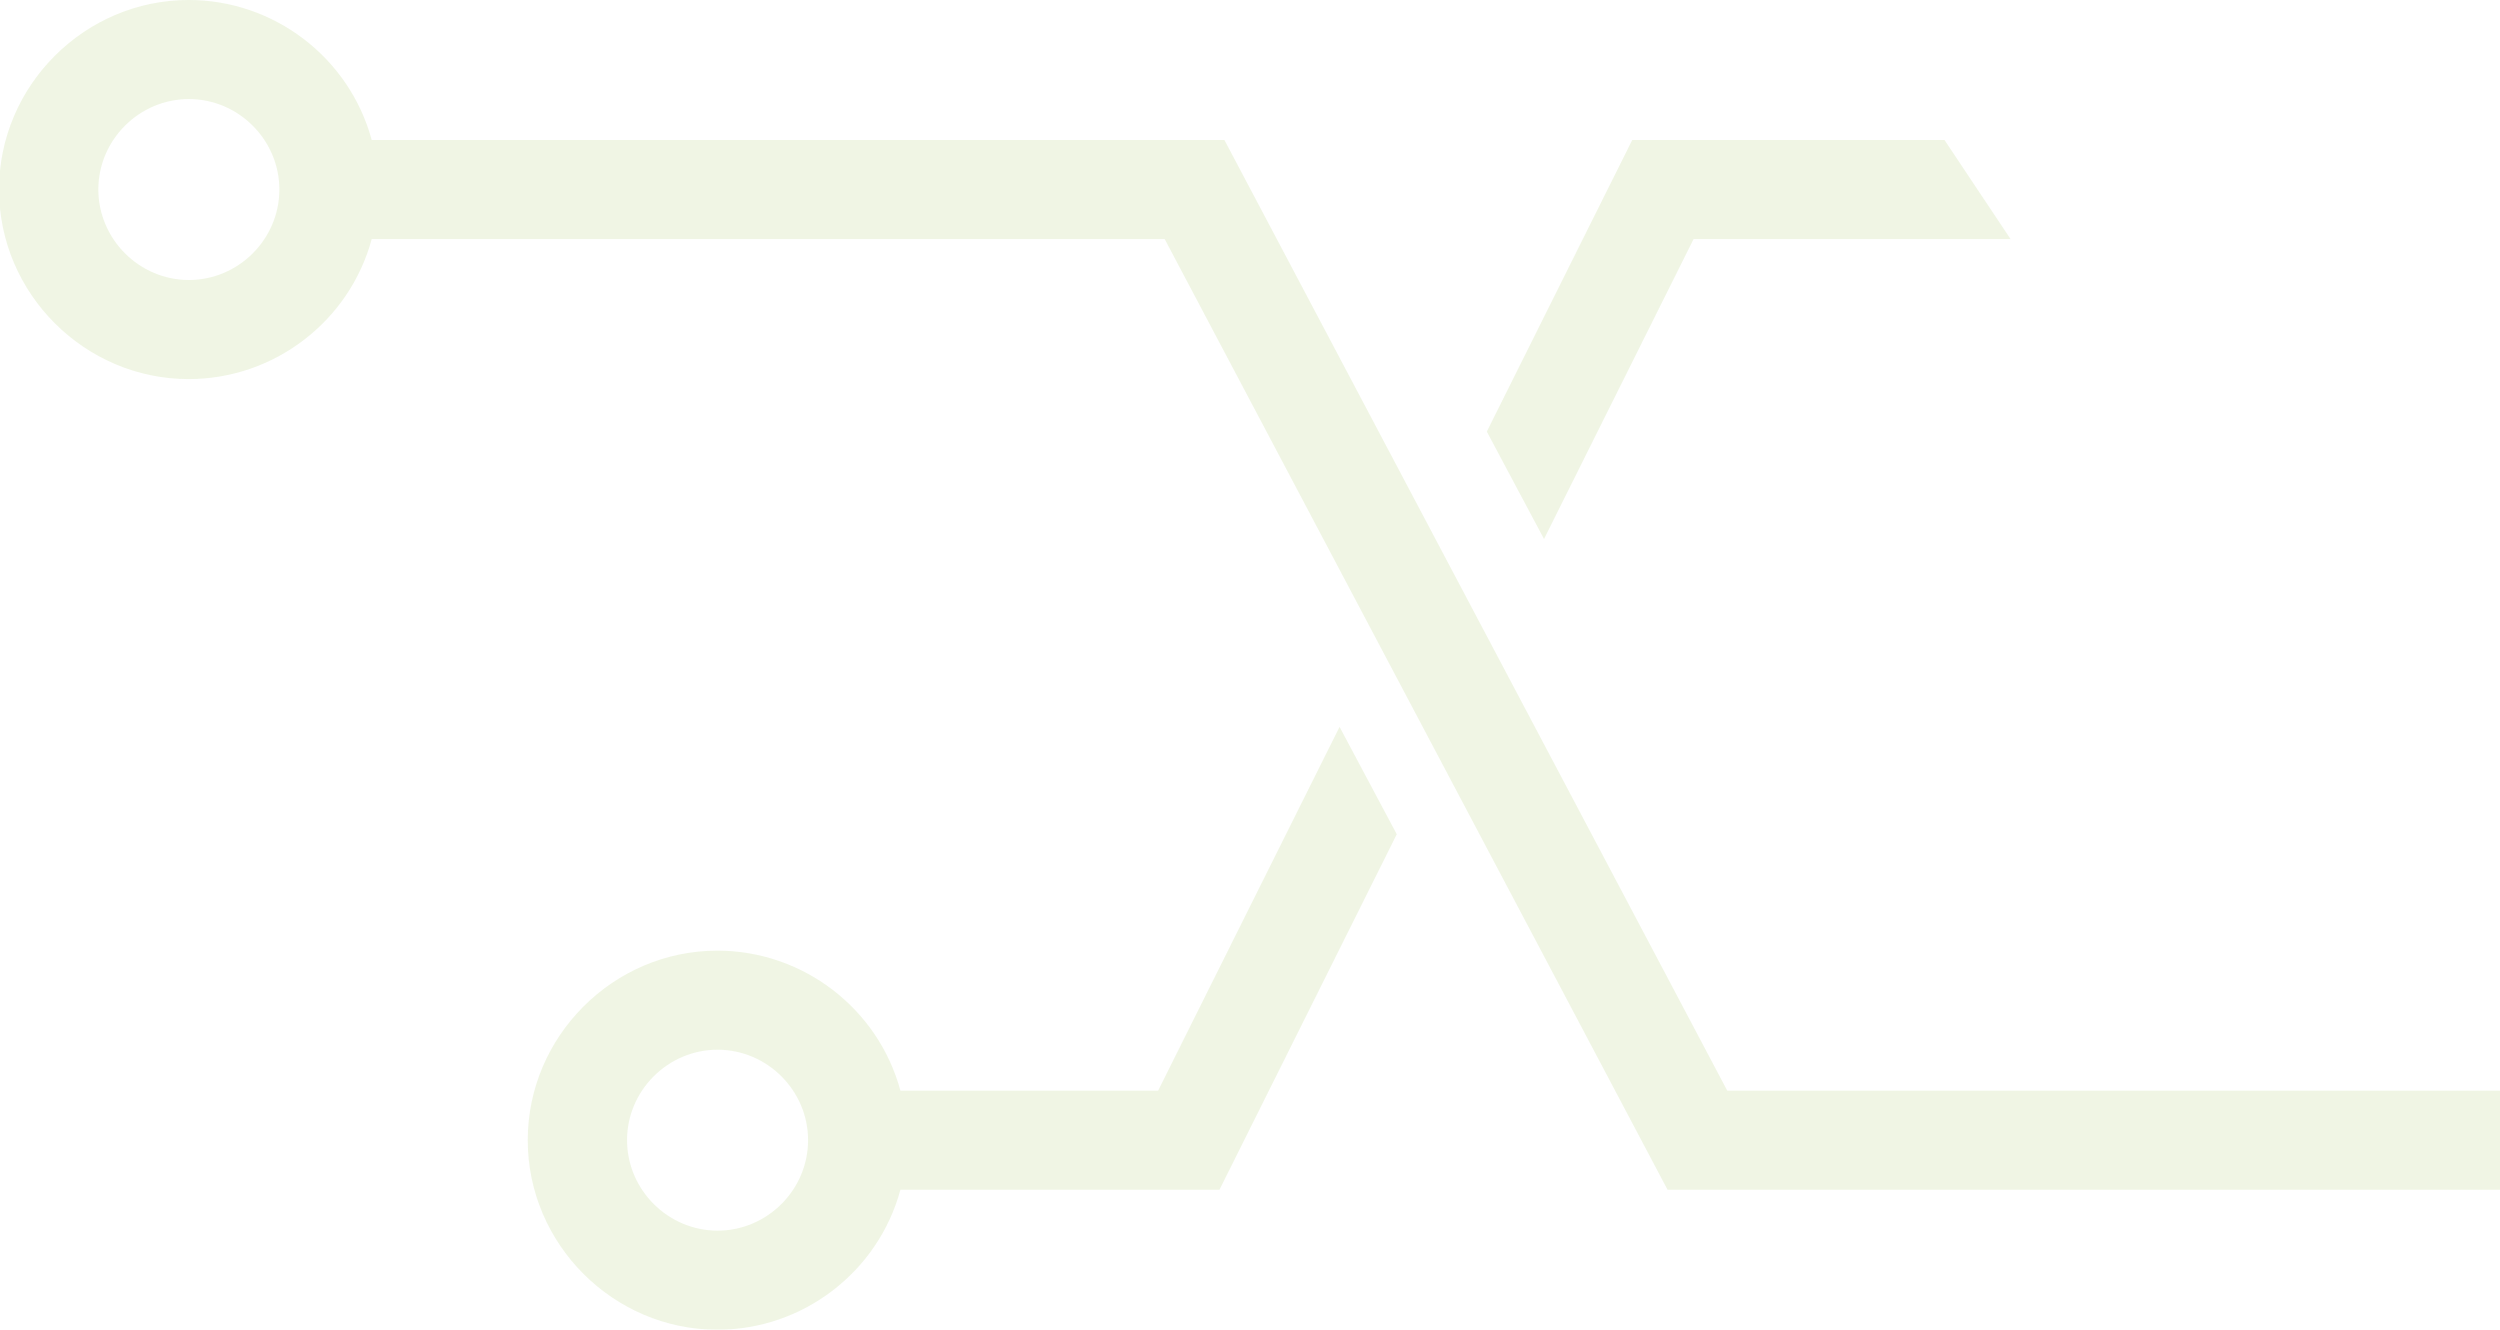 <?xml version="1.0" encoding="UTF-8" standalone="no"?>
<!DOCTYPE svg PUBLIC "-//W3C//DTD SVG 1.1//EN" "http://www.w3.org/Graphics/SVG/1.1/DTD/svg11.dtd">
<svg width="100%" height="100%" viewBox="0 0 1630 867" version="1.1" xmlns="http://www.w3.org/2000/svg" xmlns:xlink="http://www.w3.org/1999/xlink" xml:space="preserve" xmlns:serif="http://www.serif.com/" style="fill-rule:evenodd;clip-rule:evenodd;stroke-linejoin:round;stroke-miterlimit:2;">
    <g transform="matrix(0.962,0,0,1,0,0)">
        <rect id="Artboard1" x="0" y="0" width="1694.67" height="867" style="fill:none;"/>
        <clipPath id="_clip1">
            <rect id="Artboard11" serif:id="Artboard1" x="0" y="0" width="1694.67" height="867"/>
        </clipPath>
        <g clip-path="url(#_clip1)">
            <g id="Group_28" transform="matrix(-3.9805e-16,1,-1.04,-3.82857e-16,1761.92,0)">
                <g opacity="0.19">
                    <g id="Group_11">
                        <clipPath id="_clip2">
                            <rect x="0" y="0" width="867" height="1694.67"/>
                        </clipPath>
                        <g clip-path="url(#_clip2)">
                            <g id="Path_1" transform="matrix(1,0,0,1,407.895,674.692)">
                                <path d="M367.813,432.661L367.813,224.746L136.045,109.206L66.022,146.489L303.21,264.728L303.21,432.661C249.501,447.203 211.923,496.31 211.923,551.952C211.923,619.75 267.712,675.539 335.51,675.539C403.308,675.539 459.097,619.75 459.097,551.952C459.097,496.31 421.519,447.203 367.81,432.661M335.51,610.823C335.509,610.823 335.507,610.823 335.506,610.823C303.147,610.823 276.519,584.195 276.519,551.836C276.519,519.477 303.147,492.849 335.506,492.849C367.865,492.849 394.493,519.477 394.493,551.836C394.493,551.837 394.493,551.839 394.493,551.84C394.457,584.184 367.854,610.787 335.51,610.823" style="fill:rgb(174,204,112);fill-rule:nonzero;"/>
                            </g>
                            <path id="Path_2" d="M155.888,1451.91L155.888,935.142L775.708,607.442L775.708,0L711.1,43.069L711.1,568.525L91.28,896.225L91.28,1451.91C37.572,1466.45 -0.006,1515.56 -0.006,1571.2C-0.006,1639 55.783,1694.78 123.58,1694.78C191.377,1694.78 247.166,1639 247.166,1571.2C247.166,1515.56 209.588,1466.45 155.88,1451.91M123.58,1630.07C123.579,1630.07 123.577,1630.07 123.576,1630.07C91.217,1630.07 64.589,1603.44 64.589,1571.08C64.589,1538.72 91.217,1512.1 123.576,1512.1C155.935,1512.1 182.563,1538.72 182.563,1571.08C182.563,1571.08 182.563,1571.09 182.563,1571.09C182.527,1603.43 155.924,1630.03 123.58,1630.07" style="fill:rgb(174,204,112);fill-rule:nonzero;"/>
                            <g id="Path_3" transform="matrix(1,0,0,1,78.568,330.399)">
                                <path d="M272.854,357.538L77.321,260.066L77.321,53.479L12.721,96.548L12.721,300.041L202.835,394.821L272.854,357.538Z" style="fill:rgb(174,204,112);fill-rule:nonzero;"/>
                            </g>
                        </g>
                    </g>
                </g>
            </g>
        </g>
    </g>
</svg>
